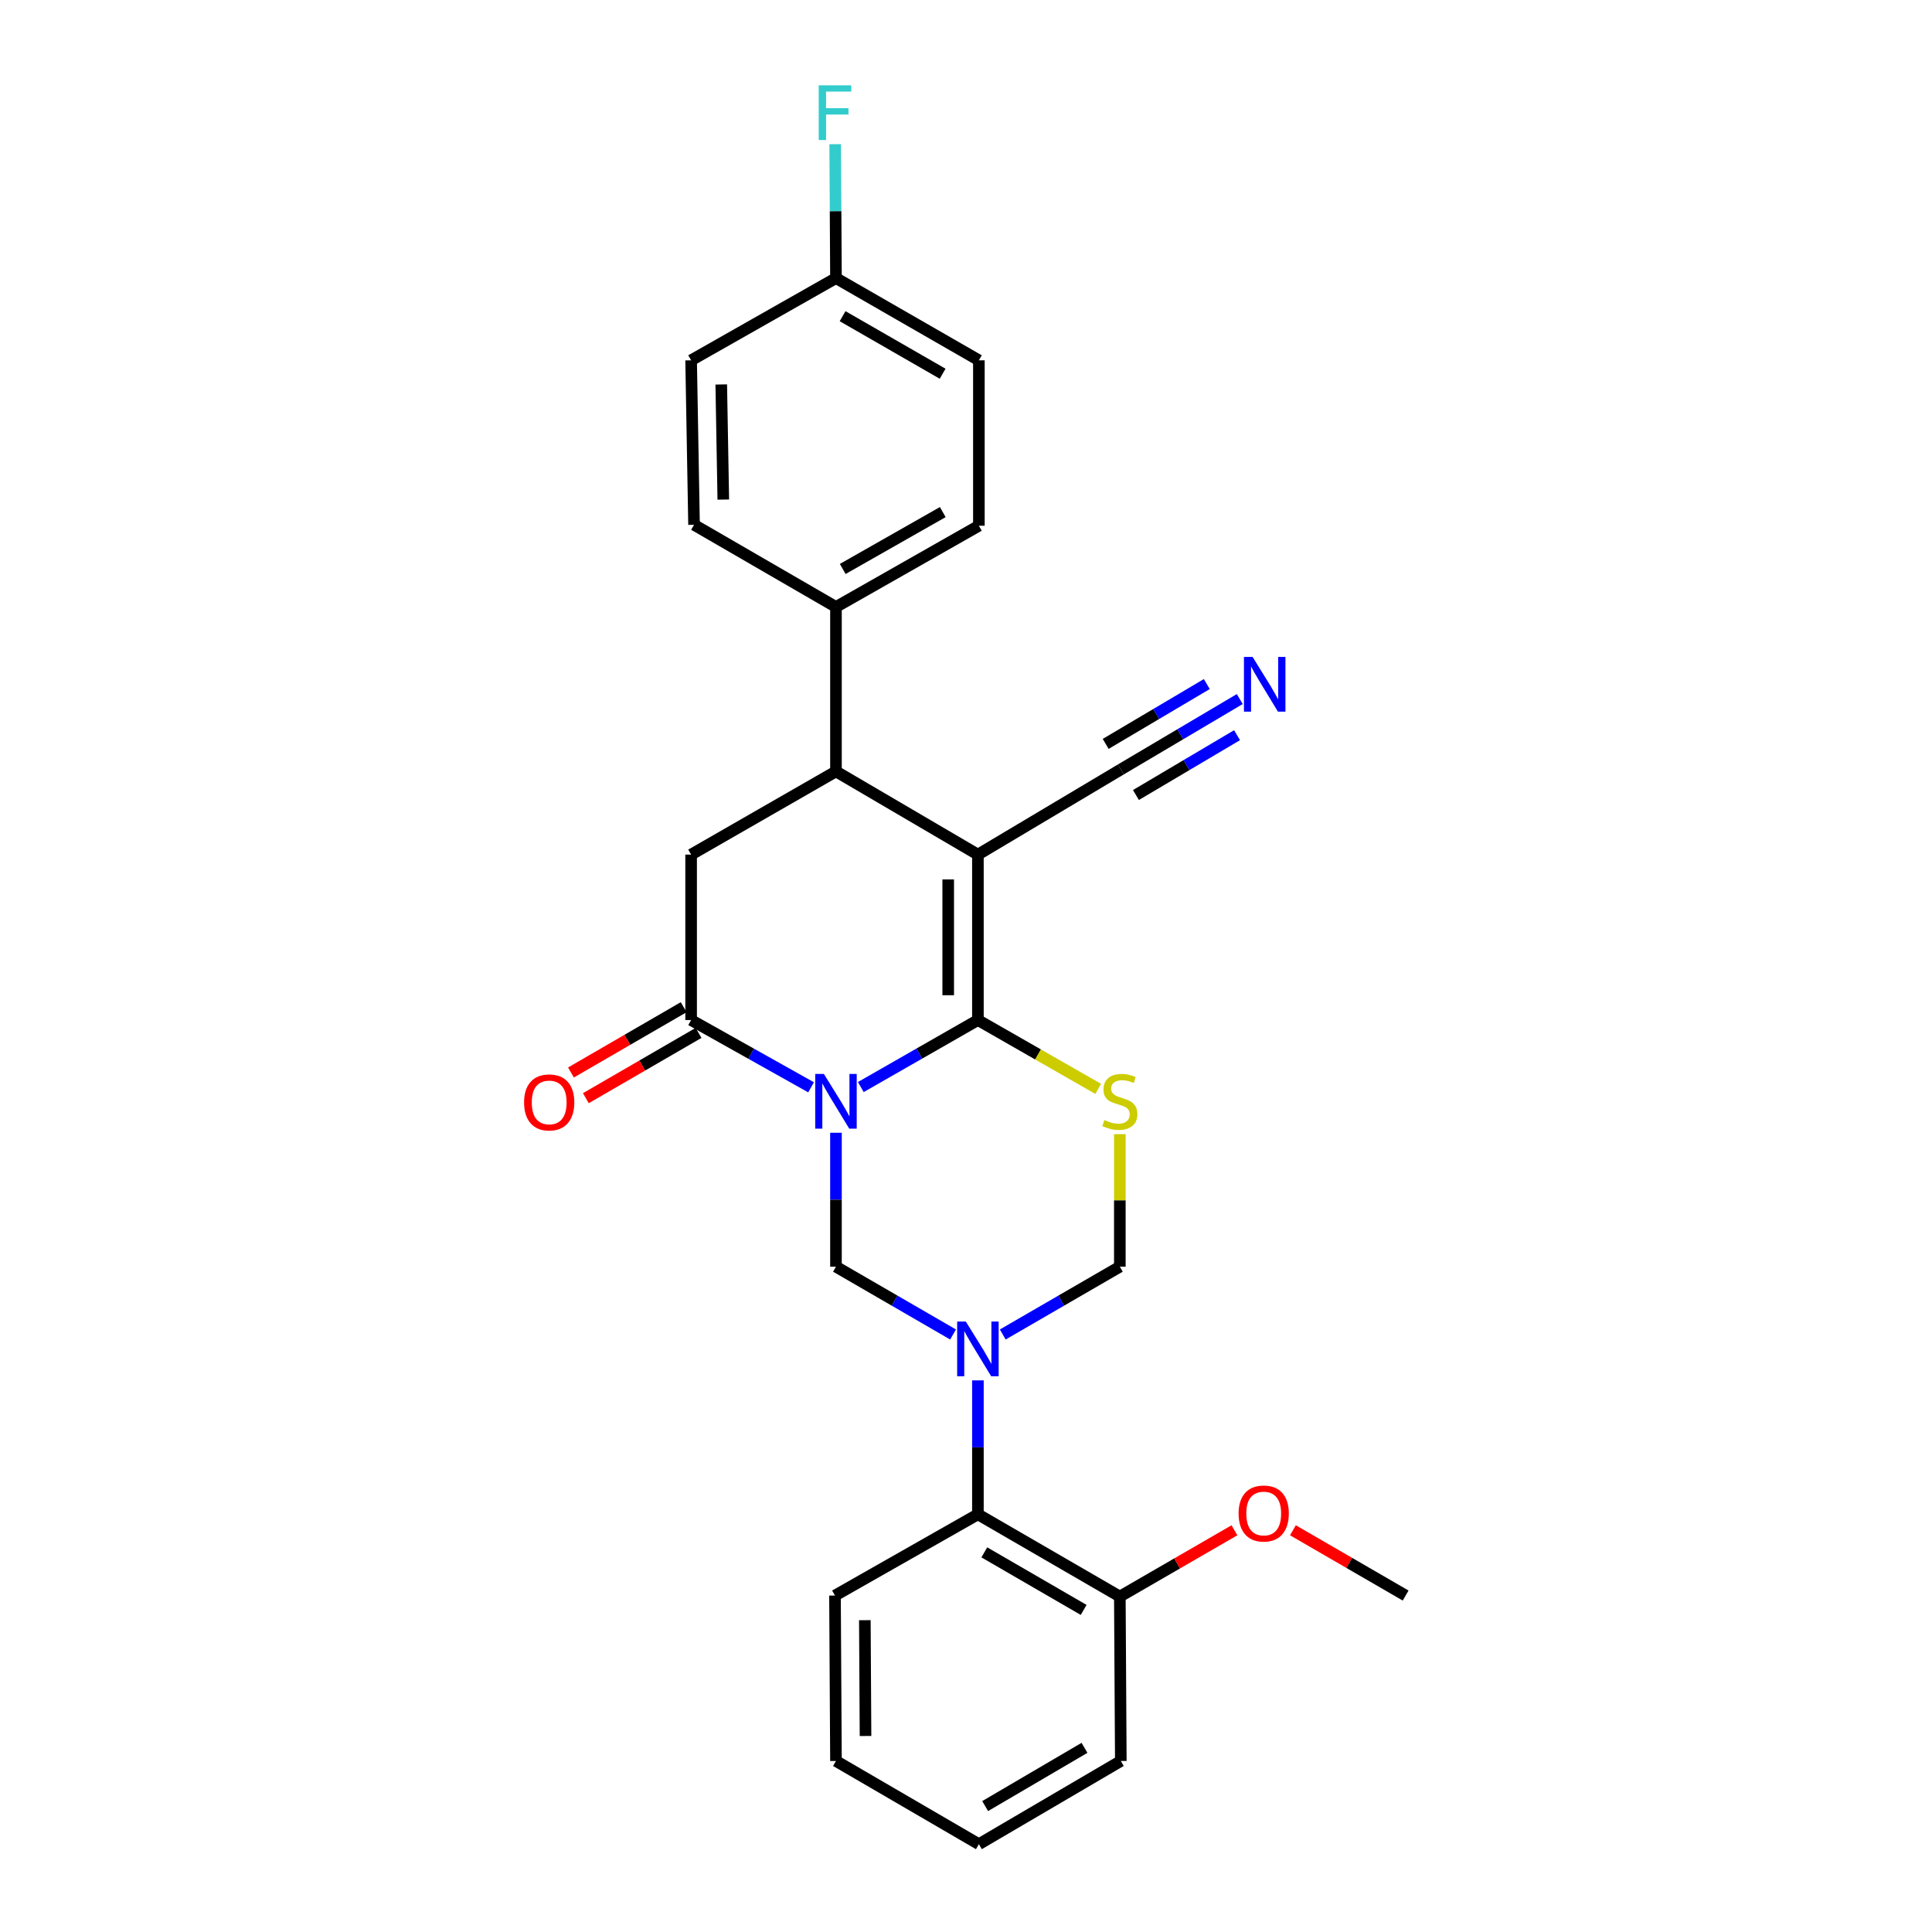 <?xml version='1.0' encoding='iso-8859-1'?>
<svg version='1.1' baseProfile='full'
              xmlns='http://www.w3.org/2000/svg'
                      xmlns:rdkit='http://www.rdkit.org/xml'
                      xmlns:xlink='http://www.w3.org/1999/xlink'
                  xml:space='preserve'
width='1000px' height='1000px' viewBox='0 0 1000 1000'>
<!-- END OF HEADER -->
<rect style='opacity:1.0;fill:#FFFFFF;stroke:none' width='1000' height='1000' x='0' y='0'> </rect>
<path class='bond-0' d='M 445.551,562.658 L 475.858,545.317' style='fill:none;fill-rule:evenodd;stroke:#0000FF;stroke-width:6px;stroke-linecap:butt;stroke-linejoin:miter;stroke-opacity:1' />
<path class='bond-0' d='M 475.858,545.317 L 506.164,527.975' style='fill:none;fill-rule:evenodd;stroke:#000000;stroke-width:6px;stroke-linecap:butt;stroke-linejoin:miter;stroke-opacity:1' />
<path class='bond-4' d='M 419.806,562.787 L 388.764,545.381' style='fill:none;fill-rule:evenodd;stroke:#0000FF;stroke-width:6px;stroke-linecap:butt;stroke-linejoin:miter;stroke-opacity:1' />
<path class='bond-4' d='M 388.764,545.381 L 357.722,527.975' style='fill:none;fill-rule:evenodd;stroke:#000000;stroke-width:6px;stroke-linecap:butt;stroke-linejoin:miter;stroke-opacity:1' />
<path class='bond-5' d='M 432.695,586.315 L 432.695,620.976' style='fill:none;fill-rule:evenodd;stroke:#0000FF;stroke-width:6px;stroke-linecap:butt;stroke-linejoin:miter;stroke-opacity:1' />
<path class='bond-5' d='M 432.695,620.976 L 432.695,655.637' style='fill:none;fill-rule:evenodd;stroke:#000000;stroke-width:6px;stroke-linecap:butt;stroke-linejoin:miter;stroke-opacity:1' />
<path class='bond-1' d='M 506.164,527.975 L 506.164,442.344' style='fill:none;fill-rule:evenodd;stroke:#000000;stroke-width:6px;stroke-linecap:butt;stroke-linejoin:miter;stroke-opacity:1' />
<path class='bond-1' d='M 490.79,515.131 L 490.79,455.188' style='fill:none;fill-rule:evenodd;stroke:#000000;stroke-width:6px;stroke-linecap:butt;stroke-linejoin:miter;stroke-opacity:1' />
<path class='bond-3' d='M 506.164,527.975 L 537.297,545.791' style='fill:none;fill-rule:evenodd;stroke:#000000;stroke-width:6px;stroke-linecap:butt;stroke-linejoin:miter;stroke-opacity:1' />
<path class='bond-3' d='M 537.297,545.791 L 568.429,563.607' style='fill:none;fill-rule:evenodd;stroke:#CCCC00;stroke-width:6px;stroke-linecap:butt;stroke-linejoin:miter;stroke-opacity:1' />
<path class='bond-9' d='M 506.164,442.344 L 580.129,398.272' style='fill:none;fill-rule:evenodd;stroke:#000000;stroke-width:6px;stroke-linecap:butt;stroke-linejoin:miter;stroke-opacity:1' />
<path class='bond-28' d='M 506.164,442.344 L 432.695,399.28' style='fill:none;fill-rule:evenodd;stroke:#000000;stroke-width:6px;stroke-linecap:butt;stroke-linejoin:miter;stroke-opacity:1' />
<path class='bond-2' d='M 493.302,690.732 L 462.998,673.185' style='fill:none;fill-rule:evenodd;stroke:#0000FF;stroke-width:6px;stroke-linecap:butt;stroke-linejoin:miter;stroke-opacity:1' />
<path class='bond-2' d='M 462.998,673.185 L 432.695,655.637' style='fill:none;fill-rule:evenodd;stroke:#000000;stroke-width:6px;stroke-linecap:butt;stroke-linejoin:miter;stroke-opacity:1' />
<path class='bond-8' d='M 519.026,690.731 L 549.326,673.184' style='fill:none;fill-rule:evenodd;stroke:#0000FF;stroke-width:6px;stroke-linecap:butt;stroke-linejoin:miter;stroke-opacity:1' />
<path class='bond-8' d='M 549.326,673.184 L 579.625,655.637' style='fill:none;fill-rule:evenodd;stroke:#000000;stroke-width:6px;stroke-linecap:butt;stroke-linejoin:miter;stroke-opacity:1' />
<path class='bond-10' d='M 506.164,714.481 L 506.164,749.146' style='fill:none;fill-rule:evenodd;stroke:#0000FF;stroke-width:6px;stroke-linecap:butt;stroke-linejoin:miter;stroke-opacity:1' />
<path class='bond-10' d='M 506.164,749.146 L 506.164,783.812' style='fill:none;fill-rule:evenodd;stroke:#000000;stroke-width:6px;stroke-linecap:butt;stroke-linejoin:miter;stroke-opacity:1' />
<path class='bond-27' d='M 579.625,587.035 L 579.625,621.336' style='fill:none;fill-rule:evenodd;stroke:#CCCC00;stroke-width:6px;stroke-linecap:butt;stroke-linejoin:miter;stroke-opacity:1' />
<path class='bond-27' d='M 579.625,621.336 L 579.625,655.637' style='fill:none;fill-rule:evenodd;stroke:#000000;stroke-width:6px;stroke-linecap:butt;stroke-linejoin:miter;stroke-opacity:1' />
<path class='bond-7' d='M 357.722,527.975 L 357.722,442.344' style='fill:none;fill-rule:evenodd;stroke:#000000;stroke-width:6px;stroke-linecap:butt;stroke-linejoin:miter;stroke-opacity:1' />
<path class='bond-13' d='M 353.869,521.324 L 324.7,538.22' style='fill:none;fill-rule:evenodd;stroke:#000000;stroke-width:6px;stroke-linecap:butt;stroke-linejoin:miter;stroke-opacity:1' />
<path class='bond-13' d='M 324.7,538.22 L 295.531,555.116' style='fill:none;fill-rule:evenodd;stroke:#FF0000;stroke-width:6px;stroke-linecap:butt;stroke-linejoin:miter;stroke-opacity:1' />
<path class='bond-13' d='M 361.575,534.627 L 332.406,551.523' style='fill:none;fill-rule:evenodd;stroke:#000000;stroke-width:6px;stroke-linecap:butt;stroke-linejoin:miter;stroke-opacity:1' />
<path class='bond-13' d='M 332.406,551.523 L 303.236,568.419' style='fill:none;fill-rule:evenodd;stroke:#FF0000;stroke-width:6px;stroke-linecap:butt;stroke-linejoin:miter;stroke-opacity:1' />
<path class='bond-6' d='M 432.695,399.28 L 357.722,442.344' style='fill:none;fill-rule:evenodd;stroke:#000000;stroke-width:6px;stroke-linecap:butt;stroke-linejoin:miter;stroke-opacity:1' />
<path class='bond-12' d='M 432.695,399.28 L 432.695,314.169' style='fill:none;fill-rule:evenodd;stroke:#000000;stroke-width:6px;stroke-linecap:butt;stroke-linejoin:miter;stroke-opacity:1' />
<path class='bond-11' d='M 580.129,398.272 L 610.916,380.051' style='fill:none;fill-rule:evenodd;stroke:#000000;stroke-width:6px;stroke-linecap:butt;stroke-linejoin:miter;stroke-opacity:1' />
<path class='bond-11' d='M 610.916,380.051 L 641.703,361.829' style='fill:none;fill-rule:evenodd;stroke:#0000FF;stroke-width:6px;stroke-linecap:butt;stroke-linejoin:miter;stroke-opacity:1' />
<path class='bond-11' d='M 587.959,411.502 L 614.128,396.014' style='fill:none;fill-rule:evenodd;stroke:#000000;stroke-width:6px;stroke-linecap:butt;stroke-linejoin:miter;stroke-opacity:1' />
<path class='bond-11' d='M 614.128,396.014 L 640.297,380.526' style='fill:none;fill-rule:evenodd;stroke:#0000FF;stroke-width:6px;stroke-linecap:butt;stroke-linejoin:miter;stroke-opacity:1' />
<path class='bond-11' d='M 572.299,385.042 L 598.467,369.554' style='fill:none;fill-rule:evenodd;stroke:#000000;stroke-width:6px;stroke-linecap:butt;stroke-linejoin:miter;stroke-opacity:1' />
<path class='bond-11' d='M 598.467,369.554 L 624.636,354.066' style='fill:none;fill-rule:evenodd;stroke:#0000FF;stroke-width:6px;stroke-linecap:butt;stroke-linejoin:miter;stroke-opacity:1' />
<path class='bond-14' d='M 506.164,783.812 L 579.625,826.371' style='fill:none;fill-rule:evenodd;stroke:#000000;stroke-width:6px;stroke-linecap:butt;stroke-linejoin:miter;stroke-opacity:1' />
<path class='bond-14' d='M 509.476,803.498 L 560.899,833.29' style='fill:none;fill-rule:evenodd;stroke:#000000;stroke-width:6px;stroke-linecap:butt;stroke-linejoin:miter;stroke-opacity:1' />
<path class='bond-22' d='M 506.164,783.812 L 432.191,825.85' style='fill:none;fill-rule:evenodd;stroke:#000000;stroke-width:6px;stroke-linecap:butt;stroke-linejoin:miter;stroke-opacity:1' />
<path class='bond-15' d='M 432.695,314.169 L 506.668,272.114' style='fill:none;fill-rule:evenodd;stroke:#000000;stroke-width:6px;stroke-linecap:butt;stroke-linejoin:miter;stroke-opacity:1' />
<path class='bond-15' d='M 436.193,294.496 L 487.974,265.057' style='fill:none;fill-rule:evenodd;stroke:#000000;stroke-width:6px;stroke-linecap:butt;stroke-linejoin:miter;stroke-opacity:1' />
<path class='bond-16' d='M 432.695,314.169 L 359.234,271.627' style='fill:none;fill-rule:evenodd;stroke:#000000;stroke-width:6px;stroke-linecap:butt;stroke-linejoin:miter;stroke-opacity:1' />
<path class='bond-21' d='M 579.625,826.371 L 609.284,809.22' style='fill:none;fill-rule:evenodd;stroke:#000000;stroke-width:6px;stroke-linecap:butt;stroke-linejoin:miter;stroke-opacity:1' />
<path class='bond-21' d='M 609.284,809.22 L 638.943,792.069' style='fill:none;fill-rule:evenodd;stroke:#FF0000;stroke-width:6px;stroke-linecap:butt;stroke-linejoin:miter;stroke-opacity:1' />
<path class='bond-23' d='M 579.625,826.371 L 580.129,911.482' style='fill:none;fill-rule:evenodd;stroke:#000000;stroke-width:6px;stroke-linecap:butt;stroke-linejoin:miter;stroke-opacity:1' />
<path class='bond-19' d='M 506.668,272.114 L 506.668,186.499' style='fill:none;fill-rule:evenodd;stroke:#000000;stroke-width:6px;stroke-linecap:butt;stroke-linejoin:miter;stroke-opacity:1' />
<path class='bond-18' d='M 359.234,271.627 L 357.722,186.499' style='fill:none;fill-rule:evenodd;stroke:#000000;stroke-width:6px;stroke-linecap:butt;stroke-linejoin:miter;stroke-opacity:1' />
<path class='bond-18' d='M 374.378,258.585 L 373.32,198.995' style='fill:none;fill-rule:evenodd;stroke:#000000;stroke-width:6px;stroke-linecap:butt;stroke-linejoin:miter;stroke-opacity:1' />
<path class='bond-17' d='M 432.695,143.948 L 357.722,186.499' style='fill:none;fill-rule:evenodd;stroke:#000000;stroke-width:6px;stroke-linecap:butt;stroke-linejoin:miter;stroke-opacity:1' />
<path class='bond-20' d='M 432.695,143.948 L 432.491,109.287' style='fill:none;fill-rule:evenodd;stroke:#000000;stroke-width:6px;stroke-linecap:butt;stroke-linejoin:miter;stroke-opacity:1' />
<path class='bond-20' d='M 432.491,109.287 L 432.287,74.625' style='fill:none;fill-rule:evenodd;stroke:#33CCCC;stroke-width:6px;stroke-linecap:butt;stroke-linejoin:miter;stroke-opacity:1' />
<path class='bond-30' d='M 432.695,143.948 L 506.668,186.499' style='fill:none;fill-rule:evenodd;stroke:#000000;stroke-width:6px;stroke-linecap:butt;stroke-linejoin:miter;stroke-opacity:1' />
<path class='bond-30' d='M 436.125,163.657 L 487.906,193.443' style='fill:none;fill-rule:evenodd;stroke:#000000;stroke-width:6px;stroke-linecap:butt;stroke-linejoin:miter;stroke-opacity:1' />
<path class='bond-24' d='M 669.216,792.065 L 698.385,808.958' style='fill:none;fill-rule:evenodd;stroke:#FF0000;stroke-width:6px;stroke-linecap:butt;stroke-linejoin:miter;stroke-opacity:1' />
<path class='bond-24' d='M 698.385,808.958 L 727.555,825.85' style='fill:none;fill-rule:evenodd;stroke:#000000;stroke-width:6px;stroke-linecap:butt;stroke-linejoin:miter;stroke-opacity:1' />
<path class='bond-25' d='M 432.191,825.85 L 432.695,911.482' style='fill:none;fill-rule:evenodd;stroke:#000000;stroke-width:6px;stroke-linecap:butt;stroke-linejoin:miter;stroke-opacity:1' />
<path class='bond-25' d='M 447.64,838.604 L 447.993,898.547' style='fill:none;fill-rule:evenodd;stroke:#000000;stroke-width:6px;stroke-linecap:butt;stroke-linejoin:miter;stroke-opacity:1' />
<path class='bond-29' d='M 580.129,911.482 L 506.668,954.545' style='fill:none;fill-rule:evenodd;stroke:#000000;stroke-width:6px;stroke-linecap:butt;stroke-linejoin:miter;stroke-opacity:1' />
<path class='bond-29' d='M 561.335,904.679 L 509.912,934.823' style='fill:none;fill-rule:evenodd;stroke:#000000;stroke-width:6px;stroke-linecap:butt;stroke-linejoin:miter;stroke-opacity:1' />
<path class='bond-26' d='M 432.695,911.482 L 506.668,954.545' style='fill:none;fill-rule:evenodd;stroke:#000000;stroke-width:6px;stroke-linecap:butt;stroke-linejoin:miter;stroke-opacity:1' />
<path  class='atom-0' d='M 426.435 555.854
L 435.715 570.854
Q 436.635 572.334, 438.115 575.014
Q 439.595 577.694, 439.675 577.854
L 439.675 555.854
L 443.435 555.854
L 443.435 584.174
L 439.555 584.174
L 429.595 567.774
Q 428.435 565.854, 427.195 563.654
Q 425.995 561.454, 425.635 560.774
L 425.635 584.174
L 421.955 584.174
L 421.955 555.854
L 426.435 555.854
' fill='#0000FF'/>
<path  class='atom-3' d='M 499.904 684.02
L 509.184 699.02
Q 510.104 700.5, 511.584 703.18
Q 513.064 705.86, 513.144 706.02
L 513.144 684.02
L 516.904 684.02
L 516.904 712.34
L 513.024 712.34
L 503.064 695.94
Q 501.904 694.02, 500.664 691.82
Q 499.464 689.62, 499.104 688.94
L 499.104 712.34
L 495.424 712.34
L 495.424 684.02
L 499.904 684.02
' fill='#0000FF'/>
<path  class='atom-4' d='M 571.625 579.734
Q 571.945 579.854, 573.265 580.414
Q 574.585 580.974, 576.025 581.334
Q 577.505 581.654, 578.945 581.654
Q 581.625 581.654, 583.185 580.374
Q 584.745 579.054, 584.745 576.774
Q 584.745 575.214, 583.945 574.254
Q 583.185 573.294, 581.985 572.774
Q 580.785 572.254, 578.785 571.654
Q 576.265 570.894, 574.745 570.174
Q 573.265 569.454, 572.185 567.934
Q 571.145 566.414, 571.145 563.854
Q 571.145 560.294, 573.545 558.094
Q 575.985 555.894, 580.785 555.894
Q 584.065 555.894, 587.785 557.454
L 586.865 560.534
Q 583.465 559.134, 580.905 559.134
Q 578.145 559.134, 576.625 560.294
Q 575.105 561.414, 575.145 563.374
Q 575.145 564.894, 575.905 565.814
Q 576.705 566.734, 577.825 567.254
Q 578.985 567.774, 580.905 568.374
Q 583.465 569.174, 584.985 569.974
Q 586.505 570.774, 587.585 572.414
Q 588.705 574.014, 588.705 576.774
Q 588.705 580.694, 586.065 582.814
Q 583.465 584.894, 579.105 584.894
Q 576.585 584.894, 574.665 584.334
Q 572.785 583.814, 570.545 582.894
L 571.625 579.734
' fill='#CCCC00'/>
<path  class='atom-12' d='M 648.346 340.032
L 657.626 355.032
Q 658.546 356.512, 660.026 359.192
Q 661.506 361.872, 661.586 362.032
L 661.586 340.032
L 665.346 340.032
L 665.346 368.352
L 661.466 368.352
L 651.506 351.952
Q 650.346 350.032, 649.106 347.832
Q 647.906 345.632, 647.546 344.952
L 647.546 368.352
L 643.866 368.352
L 643.866 340.032
L 648.346 340.032
' fill='#0000FF'/>
<path  class='atom-14' d='M 271.261 570.607
Q 271.261 563.807, 274.621 560.007
Q 277.981 556.207, 284.261 556.207
Q 290.541 556.207, 293.901 560.007
Q 297.261 563.807, 297.261 570.607
Q 297.261 577.487, 293.861 581.407
Q 290.461 585.287, 284.261 585.287
Q 278.021 585.287, 274.621 581.407
Q 271.261 577.527, 271.261 570.607
M 284.261 582.087
Q 288.581 582.087, 290.901 579.207
Q 293.261 576.287, 293.261 570.607
Q 293.261 565.047, 290.901 562.247
Q 288.581 559.407, 284.261 559.407
Q 279.941 559.407, 277.581 562.207
Q 275.261 565.007, 275.261 570.607
Q 275.261 576.327, 277.581 579.207
Q 279.941 582.087, 284.261 582.087
' fill='#FF0000'/>
<path  class='atom-21' d='M 423.771 44.165
L 440.611 44.165
L 440.611 47.405
L 427.571 47.405
L 427.571 56.005
L 439.171 56.005
L 439.171 59.285
L 427.571 59.285
L 427.571 72.485
L 423.771 72.485
L 423.771 44.165
' fill='#33CCCC'/>
<path  class='atom-22' d='M 641.094 783.388
Q 641.094 776.588, 644.454 772.788
Q 647.814 768.988, 654.094 768.988
Q 660.374 768.988, 663.734 772.788
Q 667.094 776.588, 667.094 783.388
Q 667.094 790.268, 663.694 794.188
Q 660.294 798.068, 654.094 798.068
Q 647.854 798.068, 644.454 794.188
Q 641.094 790.308, 641.094 783.388
M 654.094 794.868
Q 658.414 794.868, 660.734 791.988
Q 663.094 789.068, 663.094 783.388
Q 663.094 777.828, 660.734 775.028
Q 658.414 772.188, 654.094 772.188
Q 649.774 772.188, 647.414 774.988
Q 645.094 777.788, 645.094 783.388
Q 645.094 789.108, 647.414 791.988
Q 649.774 794.868, 654.094 794.868
' fill='#FF0000'/>
</svg>
